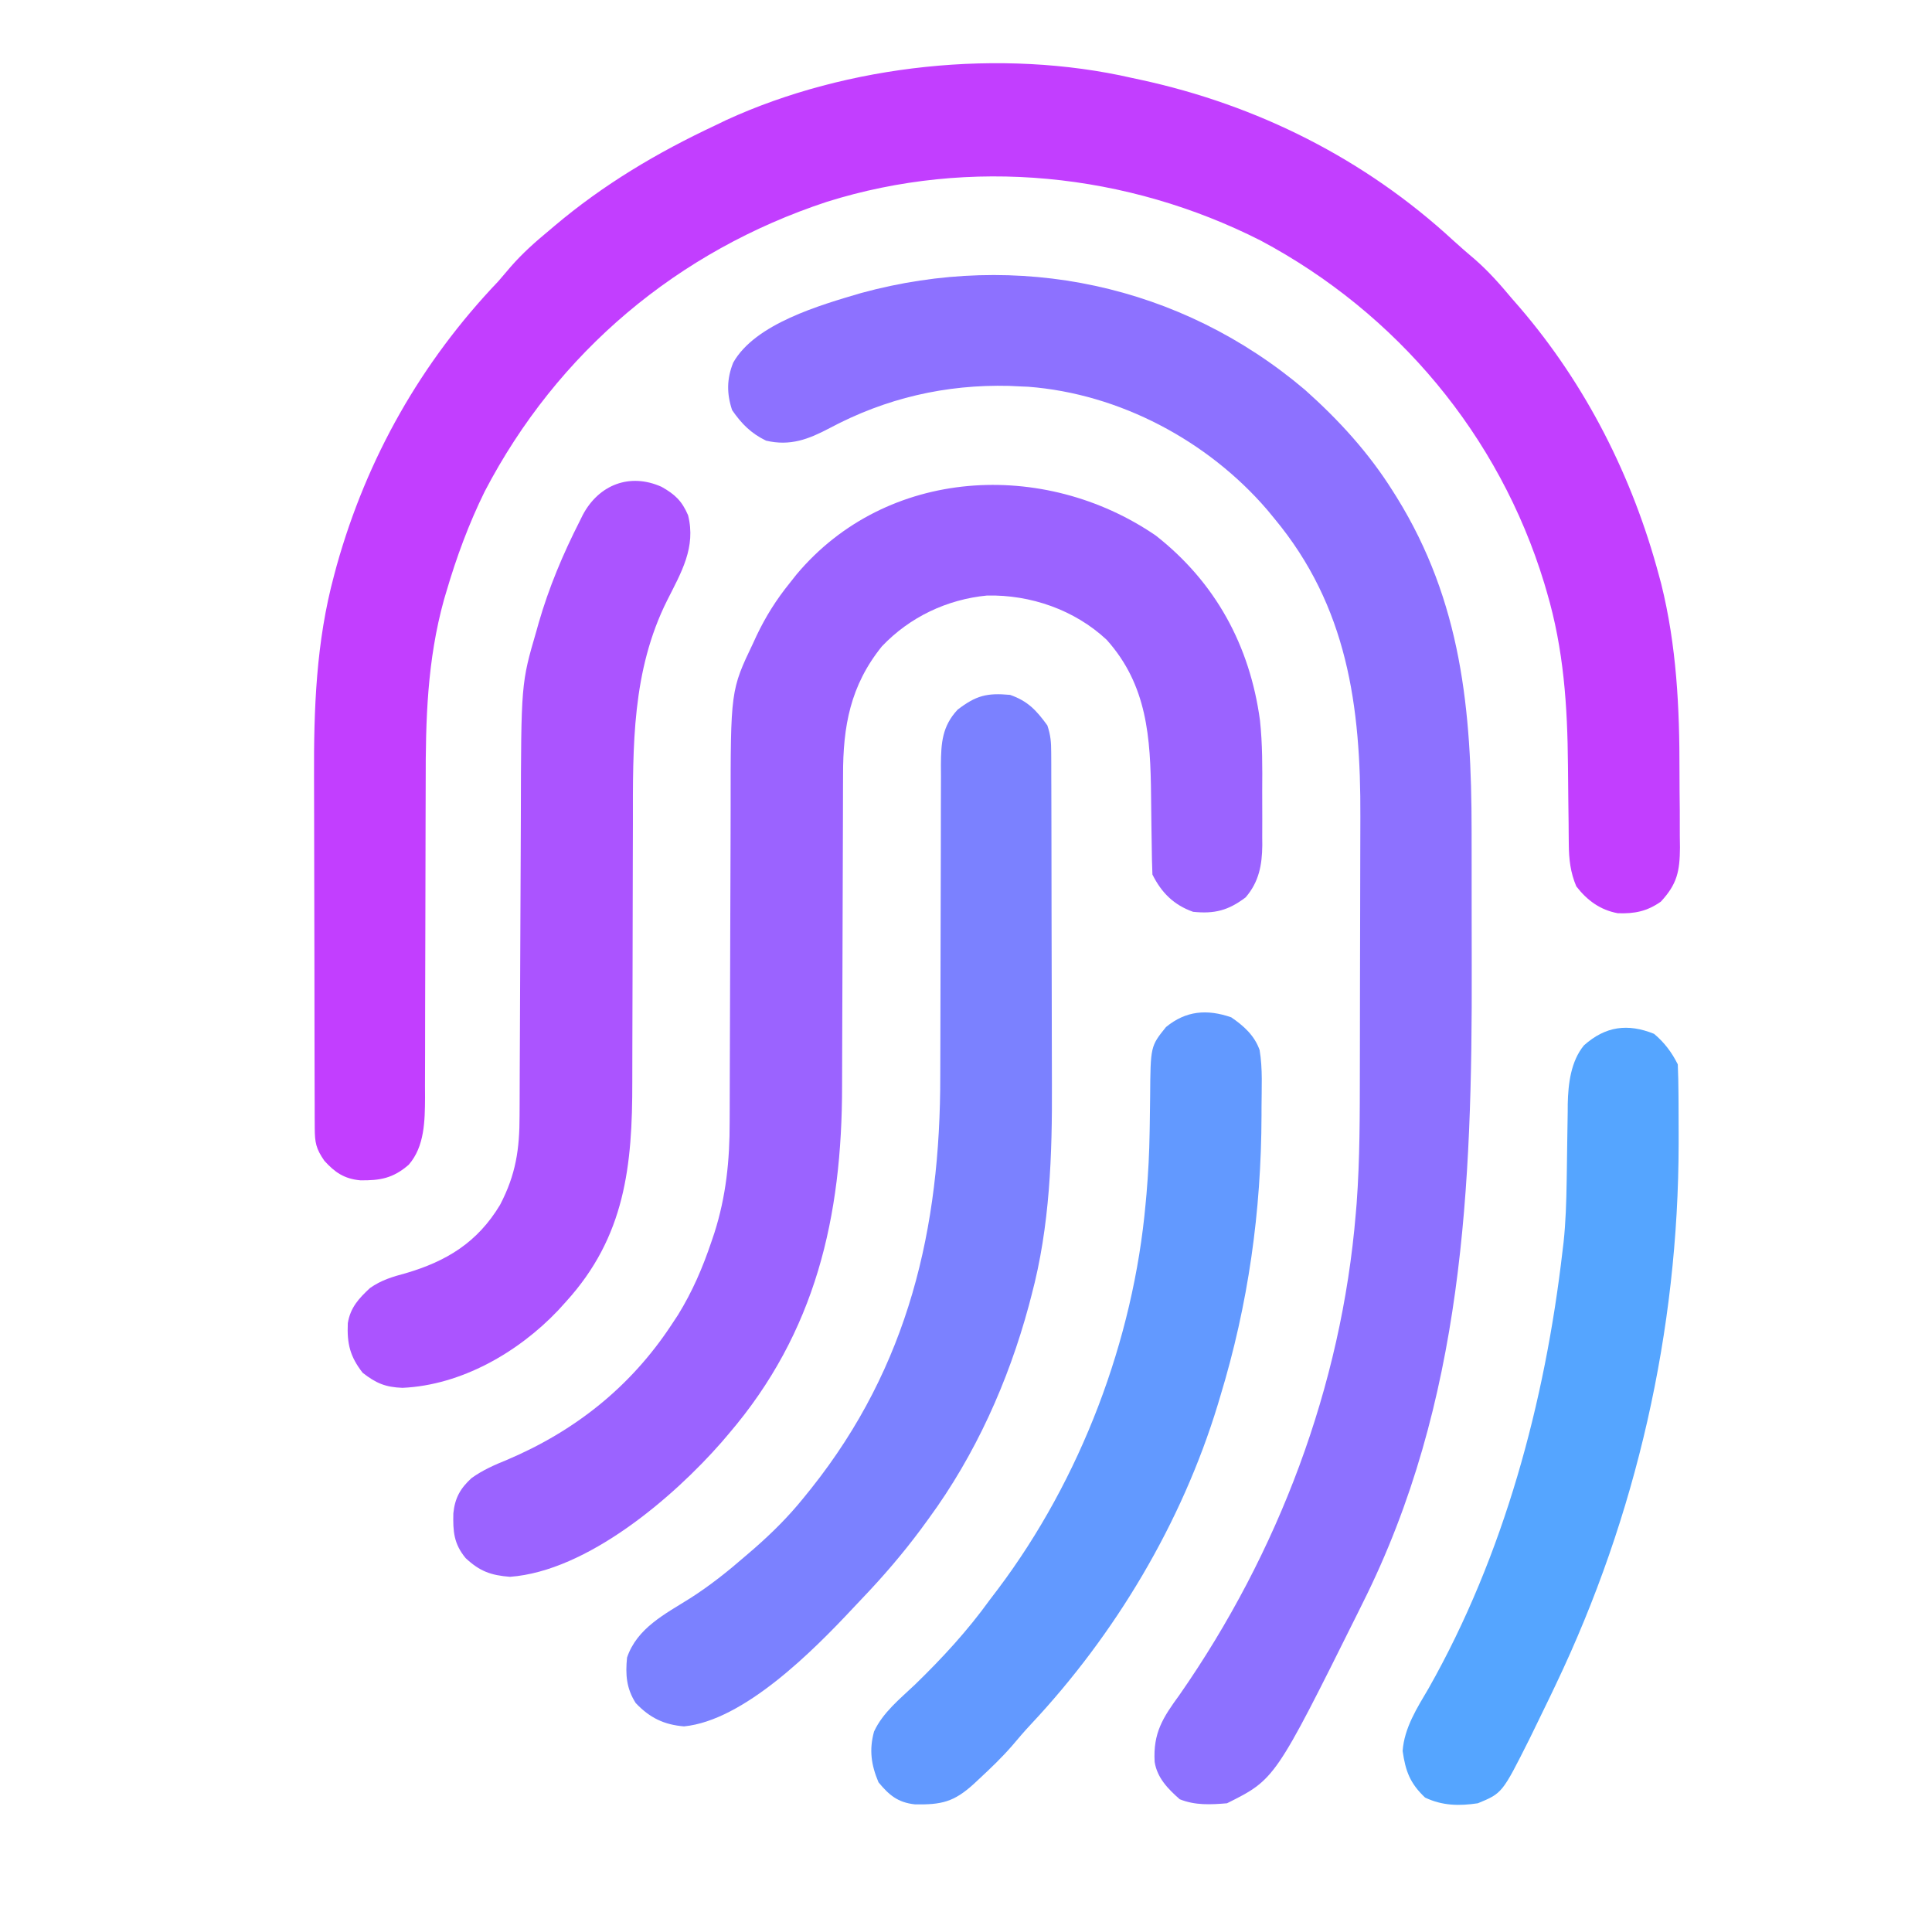 <?xml version="1.0" encoding="UTF-8"?>
<svg version="1.1" xmlns="http://www.w3.org/2000/svg" width="570" height="564">
<path d="M0 0 C0.801 0.172 1.603 0.343 2.428 0.52 C37.003 7.99 68.697 23.907 94.727 47.914 C96.839 49.852 99 51.71 101.188 53.562 C105.195 57.066 108.589 60.923 112 65 C112.762 65.874 113.524 66.748 114.309 67.648 C133.914 90.465 147.677 117.722 155.438 146.75 C155.66 147.574 155.883 148.398 156.112 149.247 C160.65 167.502 161.535 185.811 161.501 204.553 C161.5 208.419 161.542 212.283 161.586 216.148 C161.591 218.628 161.594 221.107 161.594 223.586 C161.61 224.731 161.627 225.876 161.643 227.055 C161.583 234.067 160.814 237.802 156 243 C151.918 245.876 148.213 246.592 143.312 246.418 C138.114 245.478 134.25 242.613 131.062 238.5 C129.317 234.393 128.877 230.471 128.842 226.036 C128.827 224.593 128.827 224.593 128.811 223.119 C128.804 222.086 128.797 221.053 128.789 219.988 C128.761 217.762 128.732 215.536 128.703 213.311 C128.662 209.831 128.625 206.352 128.599 202.873 C128.452 185.297 127.368 168.635 122.375 151.688 C122.122 150.823 121.869 149.959 121.608 149.069 C108.332 105.484 78.137 69.4 38 48 C-1.437 27.98 -47.666 23.243 -90.035 36.535 C-133.977 51.008 -169.553 80.847 -191 122 C-195.692 131.526 -199.324 141.381 -202.312 151.562 C-202.543 152.339 -202.773 153.116 -203.011 153.917 C-207.97 171.811 -208.437 189.31 -208.407 207.779 C-208.406 211.347 -208.423 214.914 -208.439 218.481 C-208.48 228.275 -208.491 238.07 -208.503 247.865 C-208.513 256.88 -208.53 265.896 -208.571 274.911 C-208.589 279.137 -208.593 283.362 -208.586 287.588 C-208.584 290.836 -208.601 294.083 -208.615 297.33 C-208.609 298.485 -208.603 299.64 -208.597 300.83 C-208.648 307.614 -208.708 315.239 -213.416 320.618 C-217.995 324.613 -221.883 325.3 -227.719 325.215 C-232.429 324.771 -235.204 322.882 -238.312 319.438 C-240.787 315.864 -241.127 314.054 -241.14 309.738 C-241.146 308.621 -241.152 307.504 -241.158 306.354 C-241.159 305.122 -241.16 303.891 -241.161 302.622 C-241.166 301.329 -241.171 300.036 -241.176 298.704 C-241.189 295.144 -241.196 291.585 -241.2 288.026 C-241.203 285.795 -241.207 283.563 -241.212 281.331 C-241.225 274.326 -241.235 267.322 -241.239 260.317 C-241.243 252.276 -241.261 244.236 -241.29 236.195 C-241.312 229.958 -241.322 223.72 -241.323 217.483 C-241.324 213.771 -241.33 210.058 -241.348 206.346 C-241.441 186.136 -240.742 166.376 -235.438 146.75 C-235.187 145.814 -234.937 144.879 -234.678 143.915 C-225.753 112.074 -209.772 83.872 -187 60 C-185.762 58.57 -184.532 57.133 -183.312 55.688 C-179.845 51.717 -176.061 48.352 -172 45 C-171.495 44.572 -170.99 44.144 -170.47 43.703 C-155.991 31.454 -140.142 22.034 -123 14 C-121.922 13.479 -120.845 12.958 -119.734 12.422 C-83.939 -4.006 -38.524 -8.836 0 0 Z " fill="#C23EFF" transform="translate(334,23)"/>
<path d="M0 0 C10.042 8.957 18.845 18.592 26 30 C26.532 30.846 26.532 30.846 27.076 31.709 C46.171 62.535 49.157 94.502 49.168 130.055 C49.171 132.604 49.175 135.153 49.178 137.701 C49.184 143.039 49.186 148.376 49.185 153.713 C49.185 159.122 49.192 164.531 49.206 169.94 C49.371 234.998 46.758 298.64 17 358 C16.326 359.363 16.326 359.363 15.638 360.753 C-8.821 409.91 -8.821 409.91 -23 417 C-27.829 417.404 -32.407 417.644 -36.938 415.812 C-40.415 412.757 -43.615 409.478 -44.344 404.785 C-44.834 396.235 -41.931 391.748 -37 385 C-7.844 343.113 10.772 293.996 15 243 C15.083 242.028 15.165 241.057 15.25 240.056 C16.216 226.912 16.182 213.767 16.2 200.593 C16.203 198.557 16.207 196.522 16.212 194.486 C16.225 188.074 16.235 181.663 16.239 175.251 C16.243 167.927 16.261 160.602 16.29 153.277 C16.312 147.561 16.322 141.845 16.323 136.129 C16.324 132.739 16.331 129.35 16.348 125.96 C16.497 93.32 12.522 63.886 -9 38 C-9.709 37.139 -10.418 36.278 -11.148 35.391 C-28.664 15.029 -54.688 1.157 -81.668 -0.906 C-82.438 -0.937 -83.207 -0.968 -84 -1 C-85.069 -1.052 -86.137 -1.103 -87.238 -1.156 C-106.011 -1.632 -123.694 2.481 -140.25 11.312 C-146.491 14.603 -151.838 16.664 -159 15 C-163.451 12.815 -166.189 10.061 -169 6 C-170.627 1.12 -170.6 -3.219 -168.688 -8 C-162.218 -19.522 -142.982 -25.008 -130.961 -28.547 C-84.721 -41.208 -36.657 -31.075 0 0 Z " fill="#8D71FF" transform="translate(385,115)"/>
<path d="M0 0 C17.627 13.835 27.747 32.461 30.737 54.551 C31.482 61.481 31.44 68.453 31.391 75.415 C31.375 78.157 31.391 80.898 31.41 83.641 C31.408 85.409 31.404 87.177 31.398 88.945 C31.405 89.753 31.411 90.56 31.417 91.392 C31.345 97.212 30.428 102.18 26.5 106.742 C21.399 110.595 17.353 111.652 11 111 C5.325 108.997 1.693 105.386 -1 100 C-1.121 97.007 -1.186 94.033 -1.211 91.039 C-1.239 89.186 -1.268 87.333 -1.297 85.48 C-1.338 82.567 -1.375 79.653 -1.401 76.74 C-1.571 59.67 -2.511 44.1 -14.5 30.75 C-23.977 21.892 -36.982 17.417 -49.789 17.691 C-61.618 18.828 -72.613 24.057 -80.812 32.688 C-90.133 44.249 -92.303 56.264 -92.271 70.67 C-92.279 72.53 -92.279 72.53 -92.287 74.428 C-92.297 77.111 -92.304 79.794 -92.305 82.477 C-92.307 86.738 -92.325 90.999 -92.346 95.26 C-92.395 105.848 -92.426 116.437 -92.447 127.026 C-92.464 135.25 -92.487 143.474 -92.53 151.698 C-92.548 155.231 -92.56 158.764 -92.559 162.296 C-92.546 200.964 -100.343 235.034 -126 265 C-126.709 265.831 -127.418 266.663 -128.148 267.52 C-142.38 283.773 -167.72 305.495 -190.527 307.188 C-196.179 306.748 -199.467 305.556 -203.625 301.668 C-207.122 297.425 -207.376 293.825 -207.25 288.469 C-206.79 283.927 -205.194 281.091 -201.859 278.043 C-198.571 275.693 -195.157 274.195 -191.438 272.688 C-171.428 264.207 -155.026 251.206 -143 233 C-142.33 231.986 -141.659 230.971 -140.969 229.926 C-136.721 223.024 -133.716 216.056 -131.125 208.375 C-130.839 207.529 -130.552 206.683 -130.258 205.811 C-126.783 194.956 -125.703 184.316 -125.729 172.958 C-125.724 171.714 -125.718 170.47 -125.713 169.188 C-125.703 166.507 -125.696 163.826 -125.695 161.145 C-125.693 156.888 -125.675 152.632 -125.654 148.376 C-125.605 137.805 -125.574 127.233 -125.553 116.662 C-125.536 108.439 -125.513 100.215 -125.47 91.992 C-125.452 88.461 -125.44 84.931 -125.441 81.4 C-125.454 45.657 -125.454 45.657 -118.75 31.625 C-118.446 30.964 -118.143 30.303 -117.83 29.623 C-115.144 23.956 -111.954 18.877 -108 14 C-107.018 12.757 -107.018 12.757 -106.016 11.488 C-79.411 -20.214 -32.982 -22.587 0 0 Z " fill="#9B63FF" transform="translate(341,158)"/>
<path d="M0 0 C5.273 1.825 7.797 4.607 11 9 C11.997 11.991 12.13 13.972 12.14 17.097 C12.146 18.151 12.152 19.206 12.158 20.293 C12.159 22.03 12.159 22.03 12.161 23.802 C12.169 25.632 12.169 25.632 12.176 27.499 C12.188 30.853 12.196 34.208 12.2 37.563 C12.203 39.669 12.207 41.775 12.212 43.882 C12.225 50.5 12.235 57.119 12.239 63.738 C12.243 71.321 12.261 78.903 12.29 86.486 C12.312 92.377 12.322 98.268 12.323 104.159 C12.324 107.66 12.33 111.162 12.348 114.664 C12.451 135.696 11.778 156.746 6.312 177.188 C6.057 178.168 5.801 179.148 5.538 180.157 C-0.52 202.565 -10.243 224.231 -24 243 C-25.152 244.578 -25.152 244.578 -26.328 246.188 C-31.662 253.359 -37.414 260.062 -43.588 266.521 C-44.524 267.502 -45.455 268.488 -46.381 269.479 C-58.036 281.948 -78.519 302.58 -96.188 304.312 C-102.138 303.825 -106.325 301.76 -110.438 297.438 C-113.208 293.115 -113.506 289.015 -113 284 C-110.032 275.271 -101.79 271.171 -94.406 266.528 C-88.545 262.8 -83.243 258.556 -78 254 C-77.123 253.246 -76.247 252.492 -75.344 251.715 C-70.121 247.129 -65.367 242.406 -61 237 C-60.218 236.032 -59.435 235.064 -58.629 234.066 C-29.968 198.007 -20.518 157.471 -20.593 112.221 C-20.595 108.709 -20.577 105.196 -20.561 101.684 C-20.52 92.054 -20.508 82.425 -20.497 72.795 C-20.487 63.912 -20.47 55.029 -20.429 46.147 C-20.411 41.984 -20.407 37.822 -20.414 33.66 C-20.416 30.473 -20.399 27.285 -20.385 24.098 C-20.391 22.956 -20.397 21.813 -20.403 20.636 C-20.354 14.222 -20.055 9.273 -15.465 4.355 C-9.987 0.166 -6.814 -0.622 0 0 Z " fill="#7B81FF" transform="translate(298,205)"/>
<path d="M0 0 C3.913 2.204 6.001 4.147 7.812 8.375 C10.205 17.833 5.806 25.246 1.669 33.45 C-8.785 54.3 -8.476 76.506 -8.46 99.317 C-8.461 102.812 -8.476 106.306 -8.491 109.801 C-8.537 121.654 -8.562 133.506 -8.568 145.359 C-8.572 151.934 -8.59 158.509 -8.623 165.084 C-8.64 168.545 -8.65 172.006 -8.641 175.467 C-8.595 200.286 -10.744 221.194 -28.188 240.375 C-28.961 241.23 -29.734 242.084 -30.531 242.965 C-42.278 255.325 -59.053 265.024 -76.438 265.812 C-81.45 265.622 -84.221 264.469 -88.188 261.375 C-91.926 256.582 -92.841 252.799 -92.574 246.738 C-91.819 242.122 -89.345 239.453 -86.023 236.359 C-82.684 234.022 -79.38 233.036 -75.5 232 C-63.392 228.45 -54.304 222.889 -47.652 211.82 C-42.984 202.864 -41.892 195.429 -41.9 185.423 C-41.89 183.641 -41.89 183.641 -41.88 181.823 C-41.863 178.576 -41.854 175.329 -41.849 172.083 C-41.84 168.661 -41.819 165.239 -41.799 161.817 C-41.751 153.107 -41.718 144.397 -41.688 135.688 C-41.654 126.325 -41.618 116.963 -41.563 107.601 C-41.544 104.209 -41.529 100.817 -41.523 97.425 C-41.445 57.989 -41.445 57.989 -36.938 42.562 C-36.721 41.788 -36.505 41.014 -36.282 40.216 C-33.267 29.754 -29.124 19.883 -24.188 10.188 C-23.726 9.251 -23.726 9.251 -23.255 8.296 C-18.503 -0.664 -9.335 -4.197 0 0 Z " fill="#AB54FF" transform="translate(195.188,143.625)"/>
<path d="M0 0 C3.655 2.492 6.862 5.35 8.376 9.655 C9.317 15.243 8.946 21.034 8.938 26.688 C8.937 27.406 8.936 28.124 8.936 28.864 C8.871 57.283 5.039 84.659 -3.25 111.875 C-3.49 112.679 -3.73 113.483 -3.978 114.312 C-14.606 149.21 -34.211 182.03 -59.098 208.57 C-61.014 210.622 -62.824 212.724 -64.625 214.875 C-67.688 218.398 -71.015 221.582 -74.438 224.75 C-75.205 225.465 -75.205 225.465 -75.988 226.195 C-81.821 231.508 -85.526 232.334 -93.332 232.191 C-98.36 231.646 -100.929 229.47 -104.062 225.688 C-106.225 220.566 -106.863 216.109 -105.383 210.715 C-102.766 205.047 -97.695 201.044 -93.25 196.812 C-85.174 188.966 -77.84 181.008 -71.25 171.875 C-70.434 170.798 -69.617 169.722 -68.797 168.648 C-44.419 136.233 -28.85 95.261 -25.25 54.875 C-25.125 53.523 -25.125 53.523 -24.998 52.145 C-24.475 46.045 -24.166 39.972 -24.074 33.852 C-24.056 32.827 -24.056 32.827 -24.038 31.782 C-23.989 28.975 -23.942 26.168 -23.924 23.361 C-23.814 8.538 -23.814 8.538 -19.25 2.875 C-13.368 -1.968 -7.117 -2.464 0 0 Z " fill="#6299FF" transform="translate(363.25,300.125)"/>
<path d="M0 0 C3.049 2.558 5.225 5.451 7 9 C7.125 11.941 7.188 14.858 7.203 17.801 C7.21 18.696 7.217 19.591 7.224 20.514 C7.242 23.447 7.248 26.379 7.25 29.312 C7.251 30.312 7.251 31.311 7.252 32.341 C7.193 87.527 -5.202 142.184 -29 192 C-29.513 193.078 -30.025 194.155 -30.554 195.266 C-32.123 198.54 -33.711 201.804 -35.312 205.062 C-35.792 206.044 -36.271 207.026 -36.765 208.037 C-44.794 224.034 -44.794 224.034 -52 227 C-57.548 227.829 -62.471 227.724 -67.562 225.312 C-72.025 221.079 -73.322 217.522 -74.18 211.574 C-73.702 204.738 -69.892 198.831 -66.5 193.062 C-44.269 153.795 -32.147 108.575 -27 64 C-26.898 63.158 -26.797 62.316 -26.692 61.449 C-26.059 55.538 -25.89 49.65 -25.789 43.711 C-25.775 42.876 -25.76 42.04 -25.745 41.18 C-25.688 37.699 -25.633 34.218 -25.599 30.737 C-25.571 28.166 -25.525 25.595 -25.477 23.023 C-25.473 22.251 -25.47 21.479 -25.467 20.684 C-25.335 14.758 -24.57 8.134 -20.69 3.403 C-14.339 -2.262 -7.765 -3.134 0 0 Z " fill="#55A5FF" transform="translate(488,305)"/>
</svg>
